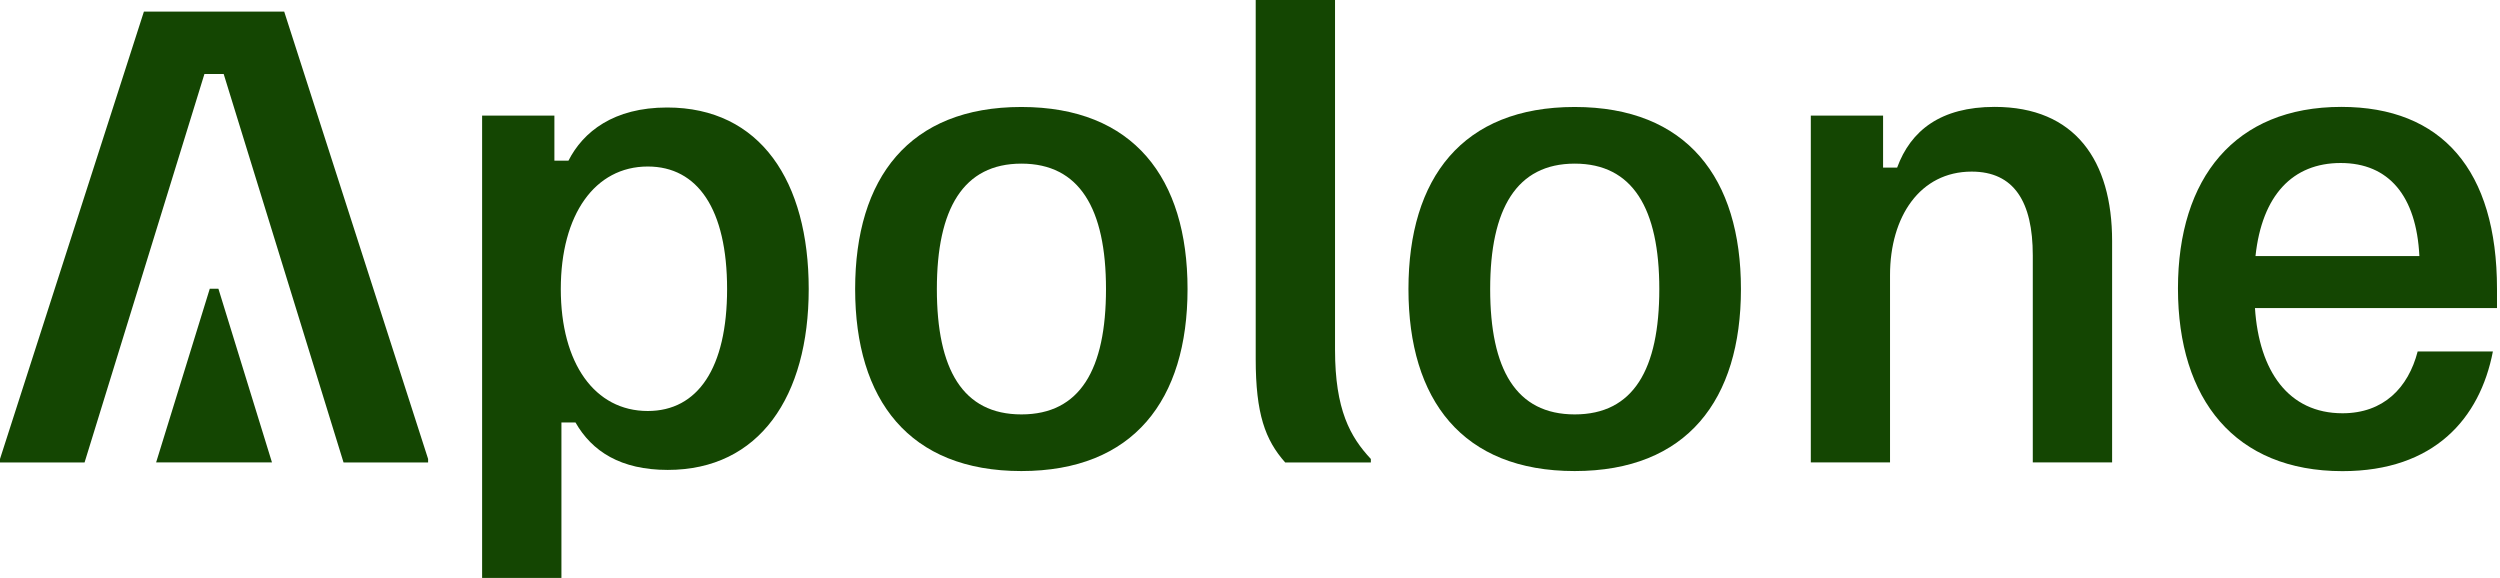 <svg xmlns="http://www.w3.org/2000/svg" width="173" height="40" viewBox="0 0 173 40" fill="none"><g clip-path="url(#clip0_2509_156)"><path d="M14.146 5.121L5.852 32.002H0V31.759L9.959 0.801H19.666L29.625 31.759V32.002H23.773L15.479 5.121H14.146Z" fill="#144602"></path><path d="M33.362 40V7.998H38.364V11.117H39.338C40.355 9.114 42.471 7.439 46.164 7.439C52.627 7.439 55.963 12.561 55.963 20C55.963 27.439 52.547 32.518 46.208 32.518C42.958 32.518 40.966 31.238 39.825 29.236H38.851V39.994H33.362V40ZM50.315 20C50.315 14.478 48.28 11.523 44.826 11.523C41.169 11.523 38.807 14.842 38.807 20C38.807 25.158 41.163 28.441 44.826 28.441C48.28 28.441 50.315 25.48 50.315 20Z" fill="#144602"></path><path d="M59.176 20C59.176 12.318 62.913 7.403 70.677 7.403C78.441 7.403 82.178 12.324 82.178 20C82.178 27.676 78.441 32.597 70.677 32.597C62.913 32.597 59.176 27.676 59.176 20ZM76.535 20C76.535 14.442 74.704 11.323 70.683 11.323C66.662 11.323 64.831 14.442 64.831 20C64.831 25.558 66.619 28.677 70.683 28.677C74.747 28.677 76.535 25.558 76.535 20Z" fill="#144602"></path><path d="M88.93 31.996C87.549 30.437 86.895 28.635 86.895 24.836V0H92.384V24.199C92.384 28.362 93.438 30.237 94.863 31.76V32.002H88.93V31.996Z" fill="#144602"></path><path d="M97.465 20C97.465 12.318 101.202 7.403 108.966 7.403C116.73 7.403 120.473 12.324 120.473 20C120.473 27.676 116.736 32.597 108.966 32.597C101.196 32.597 97.465 27.676 97.465 20ZM114.824 20C114.824 14.442 112.993 11.323 108.972 11.323C104.951 11.323 103.12 14.442 103.12 20C103.12 25.558 104.908 28.677 108.972 28.677C113.036 28.677 114.824 25.558 114.824 20Z" fill="#144602"></path><path d="M125.308 31.997V7.998H130.309V11.596H131.283C132.221 9.035 134.293 7.397 138.03 7.397C143.598 7.397 146.158 11.117 146.158 16.675V31.997H140.669V17.676C140.669 13.956 139.368 11.875 136.439 11.875C132.862 11.875 130.79 14.994 130.79 19.035V31.997H125.302H125.308Z" fill="#144602"></path><path d="M150.715 19.958C150.715 12.318 154.655 7.397 162.018 7.397C168.968 7.397 172.792 11.76 172.792 19.994V21.317H156.043C156.327 25.68 158.362 28.598 162.099 28.598C164.941 28.598 166.65 26.839 167.303 24.32H172.508C171.614 28.962 168.444 32.603 162.099 32.603C154.662 32.603 150.715 27.646 150.715 19.964V19.958ZM167.421 17.719C167.217 13.556 165.305 11.28 161.975 11.28C158.645 11.28 156.53 13.52 156.08 17.719H167.421Z" fill="#144602"></path><path d="M18.82 31.997L15.114 19.982H14.516L10.804 31.997H18.82Z" fill="#144602"></path></g><defs><clipPath id="clip0_2509_156"><rect width="173" height="40" fill="white"></rect></clipPath></defs></svg>
